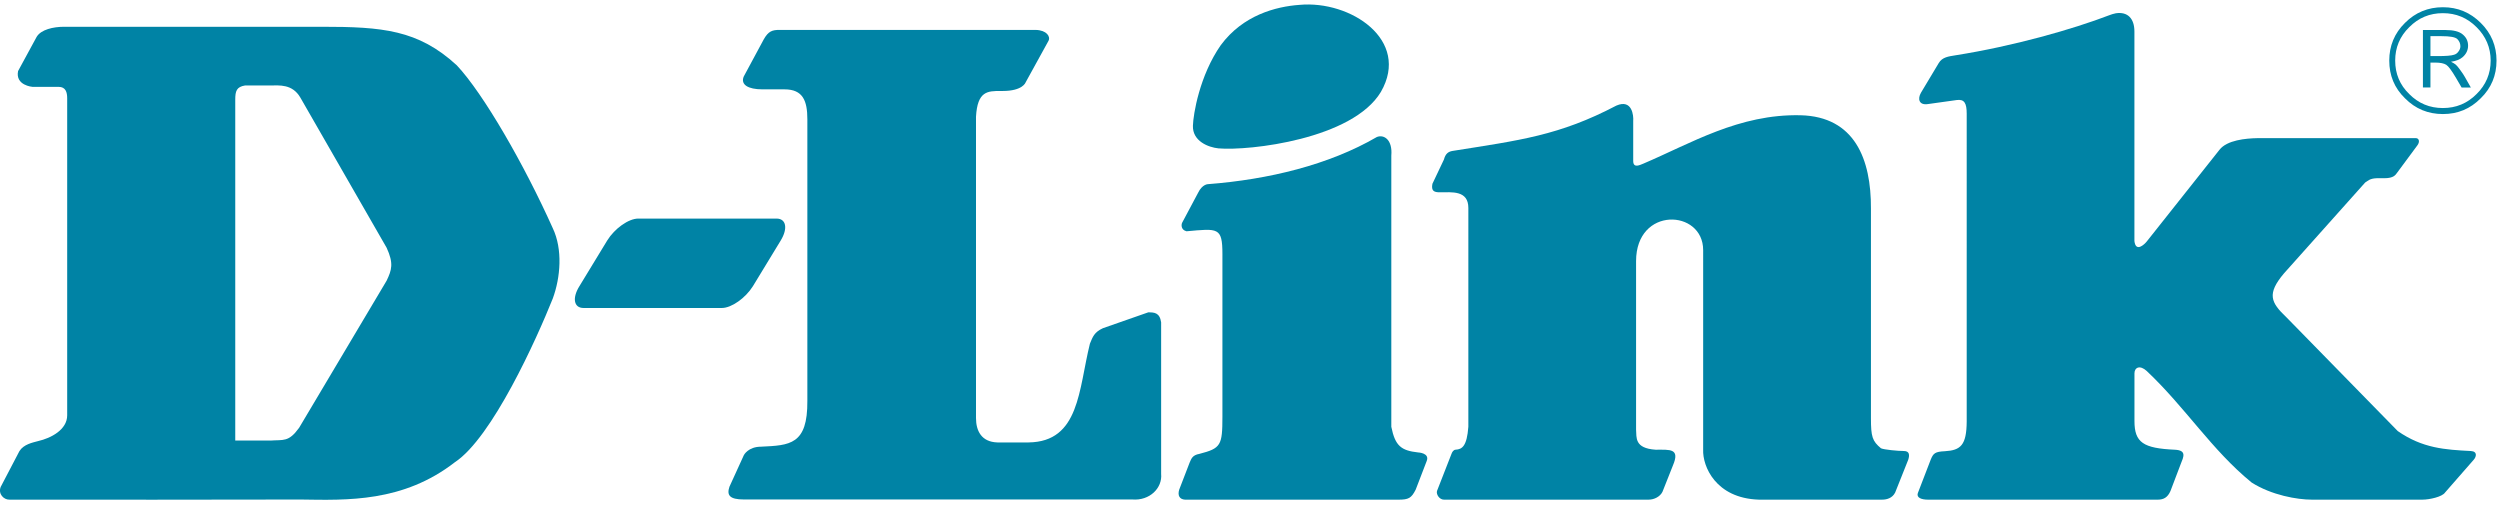 <?xml version="1.0" encoding="utf-8"?>
<!-- Generator: Adobe Illustrator 16.0.0, SVG Export Plug-In . SVG Version: 6.00 Build 0)  -->
<!DOCTYPE svg PUBLIC "-//W3C//DTD SVG 1.1//EN" "http://www.w3.org/Graphics/SVG/1.1/DTD/svg11.dtd">
<svg version="1.1" id="Layer_1" xmlns="http://www.w3.org/2000/svg" xmlns:xlink="http://www.w3.org/1999/xlink" x="0px" y="0px"
	 width="158px" height="32px" viewBox="0 0 158 32" enable-background="new 0 0 158 32" xml:space="preserve">
<title>Nav Logo</title>
<desc>Created with Sketch.</desc>
<g id="BUSINESS">
	<g id="Desktop_BusinessNav" transform="translate(-35, -26)">
		<g id="Navigation" transform="translate(-257, 0)">
			<g id="Group-2">
				<g id="Group-9">
					<g id="Nav-Logo" transform="translate(292, 26)">
						<path id="Fill-1" fill="#0083A5" d="M40.337,13.814h8.74c0.608,0,0.729,0.624,0.266,1.384l-1.761,2.893
							c-0.469,0.749-1.353,1.374-1.961,1.374h-8.74c-0.614,0-0.73-0.625-0.265-1.374l1.761-2.893
							C38.846,14.438,39.729,13.814,40.337,13.814"/>
						<path id="Fill-3" fill="#0083A5" d="M82.133,0.307c3.223-0.296,7.025,2.223,5.141,5.498c-1.785,2.988-8.307,3.74-10.27,3.572
							c-0.633-0.066-1.649-0.454-1.611-1.436c0.02-0.709,0.416-3.163,1.761-5.088C78.556,0.958,80.631,0.414,82.133,0.307"/>
						<path id="Fill-5" fill="#0083A5" d="M102.156,6.673c1.002-0.433,1.092,0.652,1.063,0.969v2.526
							c0,0.484,0.416,0.262,0.633,0.177c3.002-1.276,6.056-3.15,9.942-3.061c3.427,0.083,4.466,2.781,4.45,5.898v13.25
							c0,1.17,0.086,1.444,0.633,1.899c0.186,0.09,1.082,0.172,1.447,0.172c0.367,0,0.367,0.269,0.277,0.551l-0.826,2.073
							c-0.178,0.358-0.537,0.45-0.813,0.45h-7.815c-2.722-0.092-3.55-2.116-3.507-3.156V15.808c0-2.591-4.24-2.783-4.24,0.696v10.65
							c0.038,0.494-0.115,1.178,1.236,1.268c0.91,0,1.553-0.09,1.095,0.99l-0.663,1.672c-0.154,0.309-0.526,0.494-0.873,0.494
							h-12.94c-0.271,0-0.495-0.313-0.438-0.545l0.917-2.347c0.034-0.104,0.124-0.259,0.259-0.265
							c0.418-0.023,0.715-0.225,0.807-1.449V13.145c0-1.133-1.044-0.992-1.814-0.992c-0.355,0-0.545-0.088-0.457-0.538l0.728-1.535
							c0.097-0.366,0.271-0.496,0.544-0.542C96.051,8.862,98.536,8.572,102.156,6.673"/>
						<path id="Fill-6" fill="#0083A5" d="M153.604,2.286v1.259h0.464c0.51,0,0.847-0.026,1.019-0.083
							c0.113-0.026,0.217-0.102,0.291-0.21c0.082-0.105,0.119-0.221,0.119-0.33c0-0.176-0.073-0.329-0.196-0.455
							c-0.134-0.125-0.466-0.182-1.007-0.182H153.604L153.604,2.286z M153.129,1.897h1.423c0.513,0,0.878,0.094,1.095,0.282
							c0.223,0.187,0.336,0.419,0.336,0.706c0,0.282-0.117,0.531-0.347,0.729c-0.165,0.146-0.41,0.24-0.731,0.289
							c0.145,0.073,0.245,0.133,0.306,0.187c0.062,0.056,0.156,0.167,0.281,0.341c0.13,0.175,0.222,0.317,0.288,0.434l0.377,0.665
							h-0.584l-0.35-0.601c-0.273-0.467-0.48-0.742-0.619-0.834c-0.15-0.092-0.379-0.14-0.697-0.14h-0.303v1.574h-0.475V1.897
							L153.129,1.897z M157.41,3.829c0-0.819-0.303-1.529-0.892-2.113c-0.587-0.589-1.293-0.884-2.128-0.884
							s-1.541,0.295-2.125,0.884c-0.597,0.584-0.889,1.293-0.889,2.113c0,0.826,0.292,1.54,0.889,2.116
							c0.584,0.59,1.29,0.883,2.125,0.883s1.541-0.293,2.128-0.883C157.107,5.369,157.41,4.655,157.41,3.829L157.41,3.829z
							 M157.78,3.829c0,0.937-0.329,1.731-0.999,2.384c-0.661,0.667-1.45,0.995-2.389,0.995s-1.738-0.328-2.396-0.995
							c-0.671-0.652-0.995-1.447-0.995-2.384c0-0.923,0.324-1.724,0.995-2.384c0.657-0.658,1.457-0.988,2.396-0.988
							s1.728,0.331,2.389,0.988C157.451,2.105,157.78,2.906,157.78,3.829L157.78,3.829z"/>
						<path id="Fill-7" fill="#0083A5" d="M133.721,0.839c0.748-0.113,1.174,0.332,1.174,1.152v13.244
							c0.085,0.724,0.619,0.228,0.779,0.028l4.598-5.797c0.48-0.614,1.66-0.72,2.395-0.735h10.018c0.186,0,0.273,0.212,0.096,0.452
							l-1.271,1.718c-0.117,0.153-0.217,0.363-0.824,0.363h-0.48c-0.457,0.017-0.553,0.173-0.729,0.273l-5.132,5.744
							c-1.093,1.295-0.827,1.836,0.141,2.756l7.052,7.207c1.566,1.088,2.988,1.178,4.621,1.26c0.439,0.03,0.34,0.373,0.181,0.551
							l-1.813,2.073c-0.178,0.271-0.98,0.45-1.432,0.45h-6.994c-0.905,0-2.534-0.277-3.801-1.085
							c-2.535-2.071-4.156-4.712-6.623-7.042c-0.439-0.406-0.779-0.223-0.779,0.141v3.018c0,1.364,0.559,1.723,2.561,1.813
							c0.748,0.039,0.547,0.448,0.365,0.898l-0.651,1.713c-0.181,0.414-0.439,0.543-0.802,0.545h-14.508
							c-0.455,0-0.744-0.134-0.658-0.408l0.813-2.112c0.167-0.418,0.282-0.513,0.898-0.542c0.998-0.059,1.368-0.379,1.38-1.867
							V7.188c0-0.665-0.146-0.929-0.626-0.866l-1.839,0.257c-0.547,0.079-0.655-0.327-0.424-0.722l1.123-1.874
							c0.223-0.375,0.619-0.416,1.05-0.487c3.692-0.583,7.429-1.652,9.724-2.533C133.43,0.914,133.554,0.873,133.721,0.839"/>
						<path id="Fill-8" fill="#0083A5" d="M87.021,8.657c0.458-0.175,0.996,0.186,0.91,1.177v17.139
							c0.244,1.213,0.623,1.502,1.691,1.621c0,0,0.752,0.027,0.545,0.543l-0.696,1.809c-0.274,0.541-0.452,0.633-1.091,0.633H74.899
							c-0.349-0.02-0.487-0.257-0.373-0.633l0.661-1.715c0.109-0.242,0.168-0.467,0.618-0.547c1.356-0.352,1.452-0.533,1.452-2.344
							V16.061c0-1.711-0.277-1.623-2.268-1.444c-0.365-0.09-0.335-0.427-0.277-0.542l1.01-1.896c0.262-0.54,0.619-0.54,0.619-0.54
							C80.166,11.345,83.986,10.422,87.021,8.657"/>
						<path id="Fill-10" fill="#0083A5" d="M19.002,31.57c2.931,0.043,6.474,0.186,9.752-2.362c2.348-1.549,5.158-7.78,6.182-10.342
							c0.492-1.335,0.632-3.114,0-4.442c-1.792-3.999-4.377-8.498-6.066-10.295c-2.446-2.254-4.728-2.437-8.542-2.437H4.047
							c-0.683,0-1.455,0.176-1.731,0.638L1.142,4.492c-0.183,0.91,0.907,0.997,0.907,0.997h1.654c0.454,0,0.543,0.351,0.543,0.719
							V26.25c0,0.904-1.019,1.441-1.839,1.627c-0.359,0.097-0.903,0.203-1.176,0.627l-1.188,2.271
							c-0.174,0.441,0.196,0.814,0.556,0.803C7.021,31.578,12.573,31.59,19.002,31.57 M14.868,27.844V6.296
							c0-0.542,0.081-0.807,0.623-0.895h1.59c0.563,0,1.393-0.108,1.901,0.766l5.454,9.493c0.454,0.988,0.322,1.4,0,2.076
							l-5.534,9.303c-0.665,0.918-0.979,0.744-1.821,0.805c-0.011,0,0.013-0.002,0-0.002h-2.212V27.844"/>
						<path id="Fill-12" fill="#0083A5" d="M65.46,1.891c0.689,0.017,0.946,0.422,0.806,0.687l-1.449,2.632
							c0,0-0.175,0.54-1.449,0.54h-0.129c-0.819,0-1.465,0-1.556,1.629v19.038c0,0.817,0.347,1.513,1.349,1.545h1.978
							c3.226-0.045,3.153-3.344,3.872-6.24c0.182-0.441,0.273-0.724,0.821-0.979l2.865-1.002c0.36,0,0.727,0,0.816,0.633v9.571
							c0.09,0.905-0.732,1.712-1.821,1.622h-24.55c-0.913,0-1.089-0.273-0.913-0.803l0.913-2.001c0,0,0.27-0.532,1.085-0.532
							c1.816-0.088,2.948-0.114,2.927-2.894V7.55c0-1.176-0.273-1.906-1.452-1.903h-1.39c-0.908,0-1.388-0.298-1.181-0.806
							l1.265-2.349c0.297-0.529,0.546-0.602,1.006-0.602H65.46"/>
					</g>
				</g>
			</g>
		</g>
	</g>
</g>
</svg>
